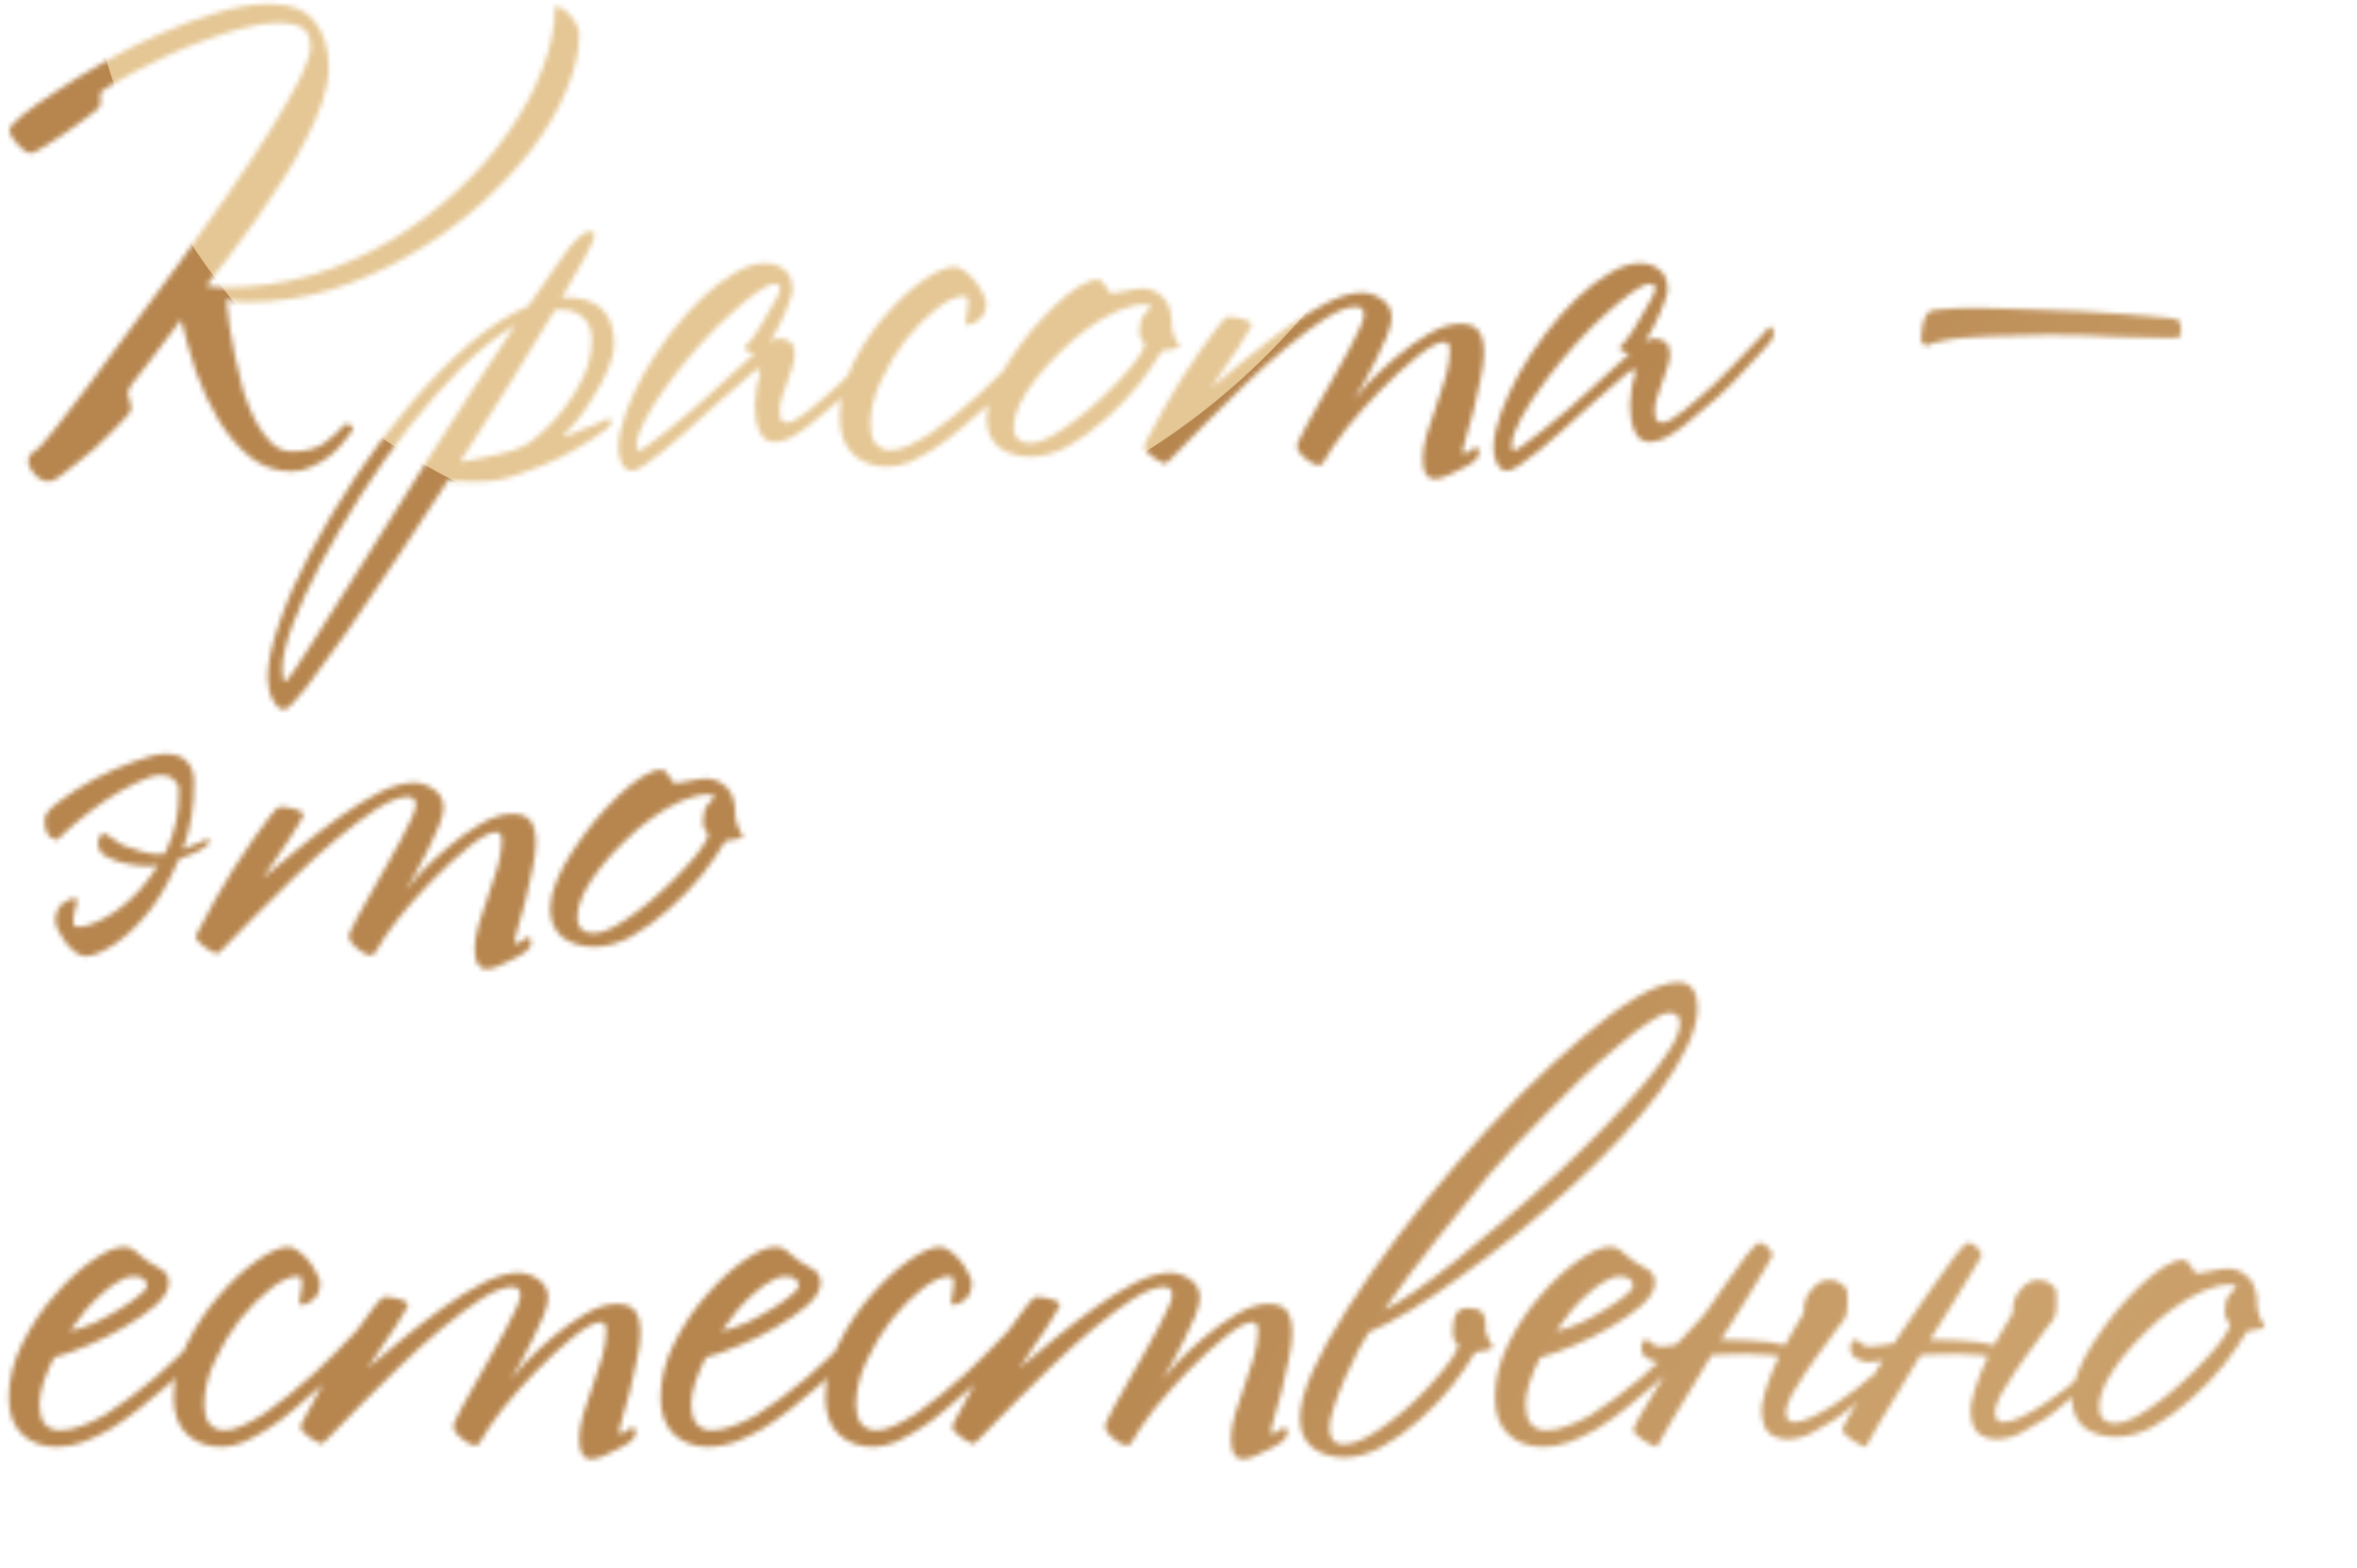 <?xml version="1.0" encoding="UTF-8"?> <svg xmlns="http://www.w3.org/2000/svg" width="481" height="320" viewBox="0 0 481 320" fill="none"><mask id="mask0_2_831" style="mask-type:alpha" maskUnits="userSpaceOnUse" x="1" y="0" width="462" height="298"><path d="M118.2 7.04C118.2 10.56 117.32 14.36 115.56 18.44C113.88 22.52 111.48 26.6 108.36 30.68C105.24 34.68 101.56 38.56 97.32 42.32C93.08 46 88.44 49.28 83.4 52.16C78.44 55.04 73.16 57.36 67.56 59.12C61.96 60.8 56.28 61.64 50.52 61.64C49.72 61.64 48.96 61.6 48.24 61.52C47.52 61.44 46.84 61.32 46.2 61.16C46.36 62.52 46.56 64.24 46.8 66.32C47.12 68.4 47.52 70.6 48 72.92C48.48 75.24 49.04 77.56 49.68 79.88C50.4 82.12 51.24 84.16 52.2 86C53.16 87.76 54.24 89.24 55.44 90.44C56.64 91.56 58.04 92.12 59.64 92.12C62.6 92.12 64.88 91.48 66.48 90.2C68.16 88.92 69.4 87.76 70.2 86.72C71.08 86.32 71.72 86.6 72.12 87.56C71.72 88.2 71.12 89 70.32 89.96C69.6 90.92 68.68 91.88 67.56 92.84C66.52 93.72 65.28 94.48 63.84 95.12C62.48 95.84 61.04 96.2 59.52 96.2C56.4 96.2 53.6 95.24 51.12 93.32C48.64 91.32 46.48 88.8 44.64 85.76C42.8 82.72 41.24 79.4 39.96 75.8C38.76 72.12 37.76 68.6 36.96 65.24C35.52 67.08 34.16 68.88 32.88 70.64C31.6 72.32 30.44 73.84 29.4 75.2C28.36 76.48 27.52 77.56 26.88 78.44C26.32 79.32 26.04 79.84 26.04 80C26.04 80.4 26.16 80.92 26.4 81.56C26.64 82.2 26.76 82.88 26.76 83.6C26.76 83.84 26.4 84.36 25.68 85.16C24.96 85.96 24.04 86.92 22.92 88.04C21.88 89.16 20.68 90.32 19.32 91.52C17.96 92.64 16.64 93.72 15.36 94.76C14.16 95.8 13.08 96.64 12.12 97.28C11.16 97.92 10.48 98.24 10.08 98.24C8.96 98.24 7.96 97.76 7.08 96.8C6.2 95.84 5.76 94.96 5.76 94.16C5.76 93.28 6.12 92.64 6.84 92.24C7.56 91.76 8.28 91.08 9 90.2C9.16 90.04 10.08 88.92 11.76 86.84C13.44 84.68 15.56 81.92 18.12 78.56C20.68 75.12 23.56 71.24 26.76 66.92C30.04 62.6 33.36 58.12 36.72 53.48C40.08 48.84 43.36 44.2 46.56 39.56C49.76 34.92 52.6 30.64 55.08 26.72C57.56 22.72 59.56 19.24 61.08 16.28C62.6 13.24 63.36 11.04 63.36 9.68C63.36 7.6 62.76 6.24 61.56 5.6C60.36 4.96 58.8 4.64 56.88 4.64C54.72 4.64 52.32 5 49.68 5.72C47.12 6.36 44.48 7.2 41.76 8.24C39.04 9.2 36.4 10.28 33.84 11.48C31.36 12.68 29.12 13.8 27.12 14.84C25.12 15.88 23.52 16.8 22.32 17.6C21.12 18.32 20.52 18.72 20.52 18.8C20.52 19.2 20.52 19.76 20.52 20.48C20.6 21.2 20.44 21.76 20.04 22.16C19.88 22.4 19.12 23 17.76 23.96C16.48 24.92 15.04 25.96 13.44 27.08C11.92 28.12 10.44 29.08 9 29.96C7.56 30.84 6.68 31.28 6.36 31.28C5.96 31.28 5.52 31.12 5.04 30.8C4.56 30.4 4.08 29.96 3.6 29.48C3.12 28.92 2.72 28.4 2.4 27.92C2.08 27.36 1.92 26.88 1.92 26.48C1.92 26 2.76 25.04 4.44 23.6C6.2 22.16 8.52 20.52 11.4 18.68C14.28 16.76 17.56 14.76 21.24 12.68C24.92 10.52 28.72 8.6 32.64 6.92C36.56 5.16 40.44 3.72 44.28 2.6C48.2 1.4 51.76 0.8 54.96 0.8C59.28 0.8 62.36 2 64.2 4.4C66.12 6.8 67.08 9.92 67.08 13.76C67.08 15.92 66.64 18.28 65.76 20.84C64.88 23.4 63.72 26.04 62.28 28.76C60.92 31.48 59.32 34.24 57.48 37.04C55.72 39.76 53.92 42.44 52.08 45.08C50.24 47.64 48.44 50.08 46.68 52.4C44.92 54.64 43.4 56.6 42.12 58.28C43.16 58.52 44.48 58.64 46.08 58.64C52.16 58.64 58.04 57.8 63.72 56.12C69.48 54.36 74.84 52 79.8 49.04C84.76 46.08 89.28 42.68 93.36 38.84C97.52 35 101.04 30.96 103.92 26.72C106.88 22.48 109.16 18.2 110.76 13.88C112.44 9.48 113.28 5.28 113.28 1.28C113.68 1.28 114.16 1.44 114.72 1.76C115.28 2.08 115.8 2.52 116.28 3.08C116.84 3.64 117.28 4.28 117.6 5C118 5.64 118.2 6.32 118.2 7.04ZM125.312 70.16C125.312 71.76 124.872 73.56 123.992 75.56C123.112 77.56 122.072 79.48 120.872 81.32C119.752 83.16 118.632 84.76 117.512 86.12C116.392 87.4 115.632 88.16 115.232 88.4L115.472 89.12C115.792 88.96 116.312 88.72 117.032 88.4C117.752 88.08 118.512 87.76 119.312 87.44C120.112 87.12 120.872 86.84 121.592 86.6C122.312 86.28 122.872 86 123.272 85.76C123.592 85.52 123.872 85.4 124.112 85.4C124.512 85.4 124.712 85.64 124.712 86.12C124.712 86.6 124.392 87.08 123.752 87.56C123.432 87.88 122.352 88.64 120.512 89.84C118.752 90.96 116.632 92.16 114.152 93.44C111.672 94.64 108.992 95.72 106.112 96.68C103.312 97.72 100.712 98.24 98.312 98.24C97.352 98.24 96.232 98.24 94.952 98.24C93.672 98.24 92.512 98.16 91.472 98C88.272 102.88 84.872 108.04 81.272 113.48C77.592 119 74.152 124.08 70.952 128.72C67.672 133.36 64.872 137.2 62.552 140.24C60.152 143.28 58.632 144.8 57.992 144.8C57.192 144.8 56.432 144.16 55.712 142.88C54.992 141.6 54.632 140.08 54.632 138.32C54.632 135.28 55.432 131.52 57.032 127.04C58.552 122.56 60.672 117.76 63.392 112.64C66.032 107.6 69.112 102.44 72.632 97.16C76.152 91.88 79.872 86.96 83.792 82.4C87.712 77.76 91.712 73.68 95.792 70.16C99.952 66.64 103.952 64.08 107.792 62.48C109.952 59.28 111.792 56.64 113.312 54.56C114.832 52.4 115.792 51.04 116.192 50.48C116.832 49.68 117.512 48.96 118.232 48.32C118.952 47.6 119.712 47.24 120.512 47.24C121.072 47.24 121.352 47.48 121.352 47.96C121.352 48.44 120.752 49.84 119.552 52.16C118.352 54.4 116.712 57.28 114.632 60.8C114.792 60.8 114.912 60.8 114.992 60.8C115.072 60.72 115.192 60.68 115.352 60.68C121.992 60.68 125.312 63.84 125.312 70.16ZM120.752 69.32C120.752 67.24 120.152 65.72 118.952 64.76C117.832 63.72 116.392 63.2 114.632 63.2C113.992 63.2 113.512 63.24 113.192 63.32C110.632 67.56 107.792 72.2 104.672 77.24C101.552 82.28 98.392 87.28 95.192 92.24C94.952 92.64 94.712 93 94.472 93.32C94.312 93.56 94.112 93.88 93.872 94.28C94.832 94.12 95.952 93.92 97.232 93.68C98.592 93.44 99.912 93.16 101.192 92.84C102.472 92.52 103.672 92.2 104.792 91.88C105.912 91.48 106.752 91.12 107.312 90.8C108.112 90.32 109.232 89.44 110.672 88.16C112.192 86.88 113.672 85.28 115.112 83.36C116.632 81.44 117.952 79.28 119.072 76.88C120.192 74.48 120.752 71.96 120.752 69.32ZM105.152 66.32C101.712 68.32 98.112 71.16 94.352 74.84C90.672 78.52 87.072 82.6 83.552 87.08C80.032 91.56 76.712 96.24 73.592 101.12C70.472 106.08 67.712 110.8 65.312 115.28C62.912 119.84 61.032 123.96 59.672 127.64C58.312 131.32 57.632 134.2 57.632 136.28C57.632 137 57.672 137.64 57.752 138.2C57.752 138.76 57.952 139.04 58.352 139.04C58.432 139.04 58.952 138.36 59.912 137C60.792 135.64 61.992 133.8 63.512 131.48C64.952 129.24 66.632 126.6 68.552 123.56C70.472 120.6 72.472 117.44 74.552 114.08C76.632 110.72 78.792 107.28 81.032 103.76C83.192 100.32 85.272 97 87.272 93.8C90.232 89.08 93.272 84.36 96.392 79.64C99.512 74.84 102.432 70.4 105.152 66.32ZM183.083 69.2C182.923 69.44 182.403 70.08 181.523 71.12C180.643 72.08 179.603 73.2 178.403 74.48C177.283 75.68 176.123 76.92 174.923 78.2C173.723 79.4 172.723 80.36 171.923 81.08C171.043 81.8 170.003 82.68 168.803 83.72C167.683 84.76 166.483 85.76 165.203 86.72C164.003 87.68 162.763 88.52 161.483 89.24C160.203 89.88 159.083 90.2 158.123 90.2C156.683 90.2 155.643 89.48 155.003 88.04C154.363 86.6 154.043 84.84 154.043 82.76C154.043 81.72 154.163 80.44 154.403 78.92C154.723 77.4 154.963 76.48 155.123 76.16C155.203 75.92 155.163 75.72 155.003 75.56C154.923 75.4 154.803 75.32 154.643 75.32C154.563 75.32 154.123 75.64 153.323 76.28C152.603 76.92 151.683 77.72 150.563 78.68C149.523 79.56 148.363 80.56 147.083 81.68C145.883 82.72 144.763 83.72 143.723 84.68C142.683 85.64 141.403 86.8 139.883 88.16C138.443 89.44 137.003 90.68 135.563 91.88C134.123 93 132.803 94 131.603 94.88C130.403 95.68 129.523 96.08 128.963 96.08C128.163 96.08 127.483 95.6 126.923 94.64C126.442 93.68 126.202 92.6 126.202 91.4C126.202 89.4 126.683 87.08 127.643 84.44C128.603 81.8 129.843 79.08 131.363 76.28C132.963 73.48 134.763 70.76 136.763 68.12C138.843 65.4 140.963 63 143.123 60.92C145.363 58.76 147.603 57.04 149.843 55.76C152.083 54.4 154.163 53.72 156.083 53.72C157.683 53.72 159.003 54.16 160.043 55.04C161.163 55.92 161.723 57.28 161.723 59.12C161.723 59.6 161.563 60.28 161.243 61.16C161.003 61.96 160.643 62.88 160.163 63.92C159.763 64.88 159.283 65.88 158.723 66.92C158.163 67.96 157.643 68.88 157.163 69.68C157.963 69.28 158.563 69.08 158.963 69.08C159.923 69.08 160.683 69.32 161.243 69.8C161.883 70.28 162.203 71.08 162.203 72.2C162.203 72.92 162.043 73.8 161.723 74.84C161.403 75.8 161.043 76.84 160.643 77.96C160.243 79 159.883 80.04 159.563 81.08C159.243 82.12 159.083 83.04 159.083 83.84C159.083 84.48 159.163 85.04 159.323 85.52C159.563 86 160.003 86.24 160.643 86.24C161.523 86.24 162.963 85.44 164.963 83.84C166.963 82.24 169.083 80.4 171.323 78.32C172.523 77.12 173.723 75.92 174.923 74.72C176.123 73.44 177.243 72.28 178.283 71.24C179.323 70.2 180.203 69.28 180.923 68.48C181.643 67.68 182.163 67.08 182.483 66.68C182.723 66.68 182.963 66.88 183.203 67.28C183.523 67.68 183.483 68.32 183.083 69.2ZM159.203 59C159.203 58.28 158.843 57.92 158.123 57.92C157.323 57.92 156.123 58.48 154.523 59.6C152.923 60.72 151.123 62.2 149.123 64.04C147.123 65.8 145.083 67.84 143.003 70.16C140.923 72.48 139.003 74.8 137.243 77.12C134.923 80.16 133.123 82.88 131.843 85.28C130.563 87.68 129.923 89.52 129.923 90.8C129.923 91.6 130.043 92 130.283 92C130.523 92 131.203 91.6 132.323 90.8C133.523 89.92 134.883 88.88 136.403 87.68C138.003 86.4 139.643 85.04 141.323 83.6C143.003 82.08 144.523 80.72 145.883 79.52C147.323 78.24 148.723 76.96 150.083 75.68C151.443 74.4 152.723 73.24 153.923 72.2C153.363 72.04 152.883 71.84 152.483 71.6C152.083 71.36 151.883 71.16 151.883 71C151.883 70.84 152.043 70.64 152.363 70.4C152.683 70.08 153.003 69.72 153.323 69.32C153.483 69.16 153.883 68.6 154.523 67.64C155.163 66.6 155.803 65.52 156.443 64.4C157.163 63.2 157.803 62.08 158.363 61.04C158.923 60 159.203 59.32 159.203 59ZM214.57 68.96C213.21 70.64 211.37 72.76 209.05 75.32C206.73 77.8 204.17 80.32 201.37 82.88C199.61 84.48 197.81 86.04 195.97 87.56C194.21 89.08 192.45 90.4 190.69 91.52C188.93 92.64 187.25 93.56 185.65 94.28C184.05 94.92 182.57 95.24 181.21 95.24C178.33 95.24 175.97 94.4 174.13 92.72C172.29 90.96 171.37 88.44 171.37 85.16C171.37 81.48 172.29 77.8 174.13 74.12C175.97 70.44 178.17 67.16 180.73 64.28C183.29 61.32 185.85 58.96 188.41 57.2C191.05 55.36 193.17 54.44 194.77 54.44C195.41 54.44 196.09 54.72 196.81 55.28C197.61 55.84 198.33 56.52 198.97 57.32C199.61 58.12 200.13 58.96 200.53 59.84C201.01 60.64 201.25 61.28 201.25 61.76C201.25 63.36 200.77 64.52 199.81 65.24C198.85 65.96 198.05 66.32 197.41 66.32C197.17 66.32 197.05 66.04 197.05 65.48C197.05 65.08 197.13 64.6 197.29 64.04C197.45 63.48 197.53 62.96 197.53 62.48C197.53 61.92 197.53 61.44 197.53 61.04C197.53 60.64 197.21 60.44 196.57 60.44C195.13 60.44 193.33 61.28 191.17 62.96C189.09 64.56 187.01 66.64 184.93 69.2C182.93 71.76 181.21 74.6 179.77 77.72C178.33 80.76 177.61 83.76 177.61 86.72C177.61 88.32 177.97 89.6 178.69 90.56C179.49 91.44 180.53 91.88 181.81 91.88C182.85 91.88 184.05 91.56 185.41 90.92C186.85 90.28 188.37 89.44 189.97 88.4C191.57 87.28 193.21 86.04 194.89 84.68C196.65 83.24 198.37 81.76 200.05 80.24C202.93 77.52 205.61 74.84 208.09 72.2C210.57 69.56 212.37 67.48 213.49 65.96C214.21 65.96 214.65 66.32 214.81 67.04C215.05 67.68 214.97 68.32 214.57 68.96ZM240.342 70.04C240.902 70.76 240.702 71.12 239.742 71.12C239.502 71.12 239.142 71.2 238.662 71.36C238.182 71.44 237.662 71.52 237.102 71.6C235.902 73.68 234.302 76 232.302 78.56C230.302 81.04 228.062 83.36 225.582 85.52C223.182 87.68 220.662 89.52 218.022 91.04C215.382 92.48 212.822 93.2 210.342 93.2C207.782 93.2 205.622 92.56 203.862 91.28C202.182 89.92 201.342 87.92 201.342 85.28C201.342 83.76 201.742 82 202.542 80C203.342 78 204.422 75.96 205.782 73.88C207.142 71.8 208.622 69.76 210.222 67.76C211.902 65.76 213.582 63.96 215.262 62.36C216.942 60.76 218.542 59.48 220.062 58.52C221.582 57.56 222.902 57.08 224.022 57.08C224.422 57.08 224.742 57.24 224.982 57.56C225.222 57.8 225.462 58.12 225.702 58.52C225.942 58.84 226.142 59.16 226.302 59.48C226.542 59.72 226.782 59.84 227.022 59.84C227.582 59.84 228.502 59.68 229.782 59.36C231.062 59.04 232.222 58.88 233.262 58.88C234.782 58.88 236.142 59.48 237.342 60.68C238.542 61.8 239.142 63.68 239.142 66.32V67.04C239.382 67.68 239.582 68.32 239.742 68.96C239.982 69.52 240.182 69.88 240.342 70.04ZM234.822 62.6C234.822 62.28 234.422 62.12 233.622 62.12C231.942 62.12 230.102 62.56 228.102 63.44C226.102 64.32 224.102 65.48 222.102 66.92C220.182 68.28 218.302 69.88 216.462 71.72C214.622 73.48 212.982 75.28 211.542 77.12C210.102 78.96 208.942 80.76 208.062 82.52C207.262 84.28 206.862 85.8 206.862 87.08C206.862 89.32 207.982 90.44 210.222 90.44C211.342 90.44 212.662 90.04 214.182 89.24C215.782 88.36 217.422 87.28 219.102 86C220.862 84.72 222.582 83.28 224.262 81.68C226.022 80.08 227.582 78.52 228.942 77C230.382 75.48 231.502 74.12 232.302 72.92C233.182 71.64 233.622 70.68 233.622 70.04C233.462 69.88 233.222 69.64 232.902 69.32C232.662 69 232.542 68.32 232.542 67.28C232.542 65.92 232.902 64.84 233.622 64.04C234.422 63.24 234.822 62.76 234.822 62.6ZM302.833 72.08C302.833 73.44 302.593 75.24 302.113 77.48C301.713 79.64 301.233 81.8 300.673 83.96C300.113 86.04 299.593 87.88 299.113 89.48C298.713 91 298.513 91.8 298.513 91.88C298.513 92.36 298.633 92.6 298.873 92.6C299.113 92.6 299.473 92.4 299.953 92C300.513 91.52 300.953 91.28 301.273 91.28C301.513 91.28 301.673 91.44 301.753 91.76C301.833 92 301.873 92.24 301.873 92.48C301.873 92.96 301.513 93.52 300.793 94.16C300.073 94.72 299.193 95.24 298.153 95.72C297.193 96.28 296.193 96.76 295.153 97.16C294.113 97.56 293.313 97.76 292.753 97.76C291.153 97.76 290.353 96.36 290.353 93.56C290.353 92.12 290.633 90.44 291.193 88.52C291.753 86.6 292.393 84.68 293.113 82.76C293.833 80.76 294.473 78.8 295.033 76.88C295.593 74.88 295.873 73.08 295.873 71.48C295.873 70.36 295.473 69.8 294.673 69.8C293.473 69.8 291.633 70.8 289.153 72.8C286.673 74.8 284.073 77.2 281.353 80C279.033 82.4 276.833 84.88 274.753 87.44C272.753 90 271.153 92.36 269.953 94.52C269.713 94.92 269.273 95.04 268.633 94.88C267.993 94.64 267.353 94.28 266.713 93.8C266.073 93.32 265.513 92.76 265.033 92.12C264.633 91.48 264.553 90.92 264.793 90.44C265.113 89.64 265.673 88.52 266.473 87.08C267.353 85.56 268.273 83.92 269.233 82.16C270.273 80.32 271.313 78.48 272.353 76.64C273.473 74.72 274.473 72.92 275.353 71.24C276.233 69.56 276.953 68.12 277.513 66.92C278.073 65.64 278.353 64.76 278.353 64.28C278.353 63.16 277.793 62.6 276.673 62.6C275.073 62.6 272.993 63.4 270.433 65C267.953 66.6 265.273 68.6 262.393 71C259.593 73.32 256.753 75.88 253.873 78.68C250.993 81.4 248.393 83.96 246.073 86.36C243.753 88.68 241.833 90.64 240.313 92.24C238.793 93.84 237.953 94.64 237.793 94.64C237.633 94.64 237.353 94.52 236.953 94.28C236.473 94.04 235.993 93.76 235.513 93.44C234.953 93.04 234.473 92.64 234.073 92.24C233.673 91.84 233.473 91.48 233.473 91.16C233.473 90.84 233.873 90 234.673 88.64C235.393 87.2 236.313 85.48 237.433 83.48C238.553 81.48 239.793 79.4 241.153 77.24C242.593 75 243.953 72.96 245.233 71.12C246.513 69.28 247.633 67.76 248.593 66.56C249.553 65.28 250.233 64.64 250.633 64.64C251.593 64.64 252.633 64.8 253.753 65.12C254.873 65.44 255.433 65.84 255.433 66.32C255.433 66.48 255.153 67 254.593 67.88C254.113 68.68 253.473 69.72 252.673 71C251.873 72.2 250.953 73.56 249.913 75.08C248.953 76.52 248.033 77.88 247.153 79.16C249.313 77.4 251.713 75.4 254.353 73.16C257.073 70.92 259.833 68.8 262.633 66.8C265.433 64.8 268.153 63.12 270.793 61.76C273.513 60.4 275.913 59.72 277.993 59.72C279.353 59.72 280.673 60.16 281.953 61.04C283.313 61.92 283.993 63.2 283.993 64.88C283.993 65.76 283.673 67 283.033 68.6C282.393 70.12 281.633 71.76 280.753 73.52C279.953 75.2 279.113 76.8 278.233 78.32C277.353 79.84 276.713 80.92 276.313 81.56C276.793 80.92 277.793 79.76 279.313 78.08C280.913 76.4 282.753 74.68 284.833 72.92C286.993 71.08 289.233 69.48 291.553 68.12C293.873 66.76 296.033 66.08 298.033 66.08C299.793 66.08 301.033 66.56 301.753 67.52C302.473 68.48 302.833 70 302.833 72.08ZM361.676 69.2C361.516 69.44 360.996 70.08 360.116 71.12C359.236 72.08 358.196 73.2 356.996 74.48C355.876 75.68 354.716 76.92 353.516 78.2C352.316 79.4 351.316 80.36 350.516 81.08C349.636 81.8 348.596 82.68 347.396 83.72C346.276 84.76 345.076 85.76 343.796 86.72C342.596 87.68 341.356 88.52 340.076 89.24C338.796 89.88 337.676 90.2 336.716 90.2C335.276 90.2 334.236 89.48 333.596 88.04C332.956 86.6 332.636 84.84 332.636 82.76C332.636 81.72 332.756 80.44 332.996 78.92C333.316 77.4 333.556 76.48 333.716 76.16C333.796 75.92 333.756 75.72 333.596 75.56C333.516 75.4 333.396 75.32 333.236 75.32C333.156 75.32 332.716 75.64 331.916 76.28C331.196 76.92 330.276 77.72 329.156 78.68C328.116 79.56 326.956 80.56 325.676 81.68C324.476 82.72 323.356 83.72 322.316 84.68C321.276 85.64 319.996 86.8 318.476 88.16C317.036 89.44 315.596 90.68 314.156 91.88C312.716 93 311.396 94 310.196 94.88C308.996 95.68 308.116 96.08 307.556 96.08C306.756 96.08 306.076 95.6 305.516 94.64C305.036 93.68 304.796 92.6 304.796 91.4C304.796 89.4 305.276 87.08 306.236 84.44C307.196 81.8 308.436 79.08 309.956 76.28C311.556 73.48 313.356 70.76 315.356 68.12C317.436 65.4 319.556 63 321.716 60.92C323.956 58.76 326.196 57.04 328.436 55.76C330.676 54.4 332.756 53.72 334.676 53.72C336.276 53.72 337.596 54.16 338.636 55.04C339.756 55.92 340.316 57.28 340.316 59.12C340.316 59.6 340.156 60.28 339.836 61.16C339.596 61.96 339.236 62.88 338.756 63.92C338.356 64.88 337.876 65.88 337.316 66.92C336.756 67.96 336.236 68.88 335.756 69.68C336.556 69.28 337.156 69.08 337.556 69.08C338.516 69.08 339.276 69.32 339.836 69.8C340.476 70.28 340.796 71.08 340.796 72.2C340.796 72.92 340.636 73.8 340.316 74.84C339.996 75.8 339.636 76.84 339.236 77.96C338.836 79 338.476 80.04 338.156 81.08C337.836 82.12 337.676 83.04 337.676 83.84C337.676 84.48 337.756 85.04 337.916 85.52C338.156 86 338.596 86.24 339.236 86.24C340.116 86.24 341.556 85.44 343.556 83.84C345.556 82.24 347.676 80.4 349.916 78.32C351.116 77.12 352.316 75.92 353.516 74.72C354.716 73.44 355.836 72.28 356.876 71.24C357.916 70.2 358.796 69.28 359.516 68.48C360.236 67.68 360.756 67.08 361.076 66.68C361.316 66.68 361.556 66.88 361.796 67.28C362.116 67.68 362.076 68.32 361.676 69.2ZM337.796 59C337.796 58.28 337.436 57.92 336.716 57.92C335.916 57.92 334.716 58.48 333.116 59.6C331.516 60.72 329.716 62.2 327.716 64.04C325.716 65.8 323.676 67.84 321.596 70.16C319.516 72.48 317.596 74.8 315.836 77.12C313.516 80.16 311.716 82.88 310.436 85.28C309.156 87.68 308.516 89.52 308.516 90.8C308.516 91.6 308.636 92 308.876 92C309.116 92 309.796 91.6 310.916 90.8C312.116 89.92 313.476 88.88 314.996 87.68C316.596 86.4 318.236 85.04 319.916 83.6C321.596 82.08 323.116 80.72 324.476 79.52C325.916 78.24 327.316 76.96 328.676 75.68C330.036 74.4 331.316 73.24 332.516 72.2C331.956 72.04 331.476 71.84 331.076 71.6C330.676 71.36 330.476 71.16 330.476 71C330.476 70.84 330.636 70.64 330.956 70.4C331.276 70.08 331.596 69.72 331.916 69.32C332.076 69.16 332.476 68.6 333.116 67.64C333.756 66.6 334.396 65.52 335.036 64.4C335.756 63.2 336.396 62.08 336.956 61.04C337.516 60 337.796 59.32 337.796 59ZM445.051 67.52V68.48C444.731 68.8 444.251 68.96 443.611 68.96C439.611 68.96 435.651 68.88 431.731 68.72C427.811 68.48 423.851 68.36 419.851 68.36C419.291 68.36 418.291 68.36 416.851 68.36C415.411 68.36 413.771 68.4 411.931 68.48C410.091 68.48 408.131 68.52 406.051 68.6C404.051 68.68 402.171 68.8 400.411 68.96C398.651 69.12 397.131 69.36 395.851 69.68C394.571 69.92 393.771 70.2 393.451 70.52C392.491 70.52 392.011 70 392.011 68.96C392.011 68.32 392.131 67.4 392.371 66.2C392.691 64.92 393.091 64.08 393.571 63.68C393.891 63.44 394.531 63.28 395.491 63.2C396.451 63.12 397.491 63.04 398.611 62.96C399.731 62.88 400.771 62.84 401.731 62.84C402.691 62.84 403.371 62.84 403.771 62.84C404.411 62.84 405.851 62.88 408.091 62.96C410.331 63.04 412.891 63.12 415.771 63.2C418.731 63.28 421.851 63.4 425.131 63.56C428.491 63.72 431.531 63.92 434.251 64.16C437.051 64.32 439.411 64.52 441.331 64.76C443.251 64.92 444.291 65.08 444.451 65.24C445.011 65.8 445.211 66.56 445.051 67.52ZM39.6 159.12C39.68 164.32 38.92 169.04 37.32 173.28C38.68 172.8 39.8 172.36 40.68 171.96L42.6 171L42.48 172.32L41.16 173.28C40.28 173.84 39.04 174.4 37.44 174.96C37.12 175.12 36.8 175.24 36.48 175.32C34.88 179.16 33.04 182.48 30.96 185.28C28.56 188.4 26.08 190.84 23.52 192.6C20.96 194.28 18.92 195.12 17.4 195.12C16.76 195.12 16.08 194.84 15.36 194.28C14.64 193.72 13.96 193.04 13.32 192.24C12.76 191.44 12.28 190.64 11.88 189.84C11.48 188.96 11.28 188.28 11.28 187.8C11.36 186.2 11.88 185.04 12.84 184.32C13.88 183.6 14.72 183.24 15.36 183.24C15.6 183.24 15.72 183.52 15.72 184.08C15.64 184.48 15.52 184.96 15.36 185.52C15.2 186.08 15.08 186.6 15 187.08V188.52C15 188.92 15.32 189.12 15.96 189.12C17.4 189.12 19.28 188.48 21.6 187.2C23.92 185.92 26.2 184.08 28.44 181.68C29.8 180.16 31.08 178.44 32.28 176.52H32.16C31.76 176.52 31.28 176.6 30.72 176.76C30.4 176.76 29.68 176.72 28.56 176.64C27.44 176.56 26.24 176.36 24.96 176.04C23.76 175.72 22.64 175.28 21.6 174.72C20.64 174.16 20.12 173.4 20.04 172.44C19.96 171.8 20.04 171.28 20.28 170.88C20.52 170.48 20.72 170.2 20.88 170.04C21.28 169.96 21.92 170.28 22.8 171C23.76 171.72 24.48 172.2 24.96 172.44C26.08 172.84 27.4 173.28 28.92 173.76C30.52 174.24 31.68 174.4 32.4 174.24C32.72 174.24 33.12 174.24 33.6 174.24C33.76 173.84 33.96 173.4 34.2 172.92C35.8 169.48 36.56 165.64 36.48 161.4C36.56 160.52 36.24 159.76 35.52 159.12C34.88 158.48 34 158.16 32.88 158.16C31.52 158.16 29.84 158.68 27.84 159.72C25.84 160.68 23.8 161.84 21.72 163.2C19.72 164.56 17.8 166 15.96 167.52C14.2 168.96 12.88 170.16 12 171.12C11.6 171.52 11 171.4 10.2 170.76C9.4 170.04 9.04 168.8 9.12 167.04C9.2 166.08 10.24 164.88 12.24 163.44C14.24 161.92 16.56 160.44 19.2 159C21.92 157.56 24.64 156.36 27.36 155.4C30.08 154.36 32.2 153.84 33.72 153.84C35.72 153.84 37.16 154.32 38.04 155.28C39 156.24 39.52 157.52 39.6 159.12ZM109.357 172.08C109.357 173.44 109.117 175.24 108.637 177.48C108.237 179.64 107.757 181.8 107.197 183.96C106.637 186.04 106.117 187.88 105.637 189.48C105.237 191 105.037 191.8 105.037 191.88C105.037 192.36 105.157 192.6 105.397 192.6C105.637 192.6 105.997 192.4 106.477 192C107.037 191.52 107.477 191.28 107.797 191.28C108.037 191.28 108.197 191.44 108.277 191.76C108.357 192 108.397 192.24 108.397 192.48C108.397 192.96 108.037 193.52 107.317 194.16C106.597 194.72 105.717 195.24 104.677 195.72C103.717 196.28 102.717 196.76 101.677 197.16C100.637 197.56 99.837 197.76 99.277 197.76C97.677 197.76 96.877 196.36 96.877 193.56C96.877 192.12 97.157 190.44 97.717 188.52C98.277 186.6 98.917 184.68 99.637 182.76C100.357 180.76 100.997 178.8 101.557 176.88C102.117 174.88 102.397 173.08 102.397 171.48C102.397 170.36 101.997 169.8 101.197 169.8C99.997 169.8 98.157 170.8 95.677 172.8C93.197 174.8 90.597 177.2 87.877 180C85.557 182.4 83.357 184.88 81.277 187.44C79.277 190 77.677 192.36 76.477 194.52C76.237 194.92 75.797 195.04 75.157 194.88C74.517 194.64 73.877 194.28 73.237 193.8C72.597 193.32 72.037 192.76 71.557 192.12C71.157 191.48 71.077 190.92 71.317 190.44C71.637 189.64 72.197 188.52 72.997 187.08C73.877 185.56 74.797 183.92 75.757 182.16C76.797 180.32 77.837 178.48 78.877 176.64C79.997 174.72 80.997 172.92 81.877 171.24C82.757 169.56 83.477 168.12 84.037 166.92C84.597 165.64 84.877 164.76 84.877 164.28C84.877 163.16 84.317 162.6 83.197 162.6C81.597 162.6 79.517 163.4 76.957 165C74.477 166.6 71.797 168.6 68.917 171C66.117 173.32 63.277 175.88 60.397 178.68C57.517 181.4 54.917 183.96 52.597 186.36C50.277 188.68 48.357 190.64 46.837 192.24C45.317 193.84 44.477 194.64 44.317 194.64C44.157 194.64 43.877 194.52 43.477 194.28C42.997 194.04 42.517 193.76 42.037 193.44C41.477 193.04 40.997 192.64 40.597 192.24C40.197 191.84 39.997 191.48 39.997 191.16C39.997 190.84 40.397 190 41.197 188.64C41.917 187.2 42.837 185.48 43.957 183.48C45.077 181.48 46.317 179.4 47.677 177.24C49.117 175 50.477 172.96 51.757 171.12C53.037 169.28 54.157 167.76 55.117 166.56C56.077 165.28 56.757 164.64 57.157 164.64C58.117 164.64 59.157 164.8 60.277 165.12C61.397 165.44 61.957 165.84 61.957 166.32C61.957 166.48 61.677 167 61.117 167.88C60.637 168.68 59.997 169.72 59.197 171C58.397 172.2 57.477 173.56 56.437 175.08C55.477 176.52 54.557 177.88 53.677 179.16C55.837 177.4 58.237 175.4 60.877 173.16C63.597 170.92 66.357 168.8 69.157 166.8C71.957 164.8 74.677 163.12 77.317 161.76C80.037 160.4 82.437 159.72 84.517 159.72C85.877 159.72 87.197 160.16 88.477 161.04C89.837 161.92 90.517 163.2 90.517 164.88C90.517 165.76 90.197 167 89.557 168.6C88.917 170.12 88.157 171.76 87.277 173.52C86.477 175.2 85.637 176.8 84.757 178.32C83.877 179.84 83.237 180.92 82.837 181.56C83.317 180.92 84.317 179.76 85.837 178.08C87.437 176.4 89.277 174.68 91.357 172.92C93.517 171.08 95.757 169.48 98.077 168.12C100.397 166.76 102.557 166.08 104.557 166.08C106.317 166.08 107.557 166.56 108.277 167.52C108.997 168.48 109.357 170 109.357 172.08ZM151.28 170.04C151.84 170.76 151.64 171.12 150.68 171.12C150.44 171.12 150.08 171.2 149.6 171.36C149.12 171.44 148.6 171.52 148.04 171.6C146.84 173.68 145.24 176 143.24 178.56C141.24 181.04 139 183.36 136.52 185.52C134.12 187.68 131.6 189.52 128.96 191.04C126.32 192.48 123.76 193.2 121.28 193.2C118.72 193.2 116.56 192.56 114.8 191.28C113.12 189.92 112.28 187.92 112.28 185.28C112.28 183.76 112.68 182 113.48 180C114.28 178 115.36 175.96 116.72 173.88C118.08 171.8 119.56 169.76 121.16 167.76C122.84 165.76 124.52 163.96 126.2 162.36C127.88 160.76 129.48 159.48 131 158.52C132.52 157.56 133.84 157.08 134.96 157.08C135.36 157.08 135.68 157.24 135.92 157.56C136.16 157.8 136.4 158.12 136.64 158.52C136.88 158.84 137.08 159.16 137.24 159.48C137.48 159.72 137.72 159.84 137.96 159.84C138.52 159.84 139.44 159.68 140.72 159.36C142 159.04 143.16 158.88 144.2 158.88C145.72 158.88 147.08 159.48 148.28 160.68C149.48 161.8 150.08 163.68 150.08 166.32V167.04C150.32 167.68 150.52 168.32 150.68 168.96C150.92 169.52 151.12 169.88 151.28 170.04ZM145.76 162.6C145.76 162.28 145.36 162.12 144.56 162.12C142.88 162.12 141.04 162.56 139.04 163.44C137.04 164.32 135.04 165.48 133.04 166.92C131.12 168.28 129.24 169.88 127.4 171.72C125.56 173.48 123.92 175.28 122.48 177.12C121.04 178.96 119.88 180.76 119 182.52C118.2 184.28 117.8 185.8 117.8 187.08C117.8 189.32 118.92 190.44 121.16 190.44C122.28 190.44 123.6 190.04 125.12 189.24C126.72 188.36 128.36 187.28 130.04 186C131.8 184.72 133.52 183.28 135.2 181.68C136.96 180.08 138.52 178.52 139.88 177C141.32 175.48 142.44 174.12 143.24 172.92C144.12 171.64 144.56 170.68 144.56 170.04C144.4 169.88 144.16 169.64 143.84 169.32C143.6 169 143.48 168.32 143.48 167.28C143.48 165.92 143.84 164.84 144.56 164.04C145.36 163.24 145.76 162.76 145.76 162.6ZM47.4 268.96C46.44 270.08 44.88 271.88 42.72 274.36C40.56 276.76 37.68 279.56 34.08 282.76C32.24 284.36 30.36 285.92 28.44 287.44C26.52 288.96 24.6 290.32 22.68 291.52C20.76 292.64 18.84 293.56 16.92 294.28C15.08 294.92 13.32 295.24 11.64 295.24C8.76 295.24 6.4 294.4 4.56 292.72C2.72 290.96 1.8 288.44 1.8 285.16C1.8 281.48 2.72 277.8 4.56 274.12C6.4 270.44 8.6 267.16 11.16 264.28C13.72 261.32 16.28 258.96 18.84 257.2C21.48 255.36 23.6 254.44 25.2 254.44C26.32 254.44 27.24 254.84 27.96 255.64C28.76 256.36 29.52 256.96 30.24 257.44C30.96 257.92 31.84 258.44 32.88 259C33.92 259.56 34.44 260.48 34.44 261.76C34.44 263.2 33.56 264.72 31.8 266.32C30.04 267.84 27.92 269.32 25.44 270.76C23.04 272.2 20.48 273.48 17.76 274.6C15.12 275.72 12.88 276.52 11.04 277C10.16 278.68 9.44 280.36 8.88 282.04C8.32 283.72 8.04 285.28 8.04 286.72C8.04 288.32 8.4 289.6 9.12 290.56C9.92 291.44 10.96 291.88 12.24 291.88C13.52 291.88 14.92 291.6 16.44 291.04C18.04 290.48 19.68 289.72 21.36 288.76C23.04 287.72 24.72 286.56 26.4 285.28C28.16 284 29.88 282.64 31.56 281.2C34.68 278.48 37.56 275.72 40.2 272.92C42.92 270.12 44.96 267.8 46.32 265.96C47.04 265.96 47.48 266.32 47.64 267.04C47.88 267.68 47.8 268.32 47.4 268.96ZM30 262.48C30 261.92 29.8 261.44 29.4 261.04C29.08 260.64 28.28 260.44 27 260.44C26.28 260.44 25.4 260.76 24.36 261.4C23.32 261.96 22.2 262.76 21 263.8C19.88 264.76 18.72 265.92 17.52 267.28C16.4 268.64 15.32 270.08 14.28 271.6C15.8 271.28 17.48 270.72 19.32 269.92C21.16 269.04 22.84 268.12 24.36 267.16C25.96 266.2 27.28 265.28 28.32 264.4C29.44 263.52 30 262.88 30 262.48ZM78.633 268.96C77.273 270.64 75.433 272.76 73.113 275.32C70.793 277.8 68.233 280.32 65.433 282.88C63.673 284.48 61.873 286.04 60.033 287.56C58.273 289.08 56.513 290.4 54.753 291.52C52.993 292.64 51.313 293.56 49.713 294.28C48.113 294.92 46.633 295.24 45.273 295.24C42.393 295.24 40.033 294.4 38.193 292.72C36.353 290.96 35.433 288.44 35.433 285.16C35.433 281.48 36.353 277.8 38.193 274.12C40.033 270.44 42.233 267.16 44.793 264.28C47.353 261.32 49.913 258.96 52.473 257.2C55.113 255.36 57.233 254.44 58.833 254.44C59.473 254.44 60.153 254.72 60.873 255.28C61.673 255.84 62.393 256.52 63.033 257.32C63.673 258.12 64.193 258.96 64.593 259.84C65.073 260.64 65.313 261.28 65.313 261.76C65.313 263.36 64.833 264.52 63.873 265.24C62.913 265.96 62.113 266.32 61.473 266.32C61.233 266.32 61.113 266.04 61.113 265.48C61.113 265.08 61.193 264.6 61.353 264.04C61.513 263.48 61.593 262.96 61.593 262.48C61.593 261.92 61.593 261.44 61.593 261.04C61.593 260.64 61.273 260.44 60.633 260.44C59.193 260.44 57.393 261.28 55.233 262.96C53.153 264.56 51.073 266.64 48.993 269.2C46.993 271.76 45.273 274.6 43.833 277.72C42.393 280.76 41.673 283.76 41.673 286.72C41.673 288.32 42.033 289.6 42.753 290.56C43.553 291.44 44.593 291.88 45.873 291.88C46.913 291.88 48.113 291.56 49.473 290.92C50.913 290.28 52.433 289.44 54.033 288.4C55.633 287.28 57.273 286.04 58.953 284.68C60.713 283.24 62.433 281.76 64.113 280.24C66.993 277.52 69.673 274.84 72.153 272.2C74.633 269.56 76.433 267.48 77.553 265.96C78.273 265.96 78.713 266.32 78.873 267.04C79.113 267.68 79.033 268.32 78.633 268.96ZM130.685 272.08C130.685 273.44 130.445 275.24 129.965 277.48C129.565 279.64 129.085 281.8 128.525 283.96C127.965 286.04 127.445 287.88 126.965 289.48C126.565 291 126.365 291.8 126.365 291.88C126.365 292.36 126.485 292.6 126.725 292.6C126.965 292.6 127.325 292.4 127.805 292C128.365 291.52 128.805 291.28 129.125 291.28C129.365 291.28 129.525 291.44 129.605 291.76C129.685 292 129.725 292.24 129.725 292.48C129.725 292.96 129.365 293.52 128.645 294.16C127.925 294.72 127.045 295.24 126.005 295.72C125.045 296.28 124.045 296.76 123.005 297.16C121.965 297.56 121.165 297.76 120.605 297.76C119.005 297.76 118.205 296.36 118.205 293.56C118.205 292.12 118.485 290.44 119.045 288.52C119.605 286.6 120.245 284.68 120.965 282.76C121.685 280.76 122.325 278.8 122.885 276.88C123.445 274.88 123.725 273.08 123.725 271.48C123.725 270.36 123.325 269.8 122.525 269.8C121.325 269.8 119.485 270.8 117.005 272.8C114.525 274.8 111.925 277.2 109.205 280C106.885 282.4 104.685 284.88 102.605 287.44C100.605 290 99.005 292.36 97.805 294.52C97.565 294.92 97.125 295.04 96.485 294.88C95.845 294.64 95.205 294.28 94.565 293.8C93.925 293.32 93.365 292.76 92.885 292.12C92.485 291.48 92.405 290.92 92.645 290.44C92.965 289.64 93.525 288.52 94.325 287.08C95.205 285.56 96.125 283.92 97.085 282.16C98.125 280.32 99.165 278.48 100.205 276.64C101.325 274.72 102.325 272.92 103.205 271.24C104.085 269.56 104.805 268.12 105.365 266.92C105.925 265.64 106.205 264.76 106.205 264.28C106.205 263.16 105.645 262.6 104.525 262.6C102.925 262.6 100.845 263.4 98.285 265C95.805 266.6 93.125 268.6 90.245 271C87.445 273.32 84.605 275.88 81.725 278.68C78.845 281.4 76.245 283.96 73.925 286.36C71.605 288.68 69.685 290.64 68.165 292.24C66.645 293.84 65.805 294.64 65.645 294.64C65.485 294.64 65.205 294.52 64.805 294.28C64.325 294.04 63.845 293.76 63.365 293.44C62.805 293.04 62.325 292.64 61.925 292.24C61.525 291.84 61.325 291.48 61.325 291.16C61.325 290.84 61.725 290 62.525 288.64C63.245 287.2 64.165 285.48 65.285 283.48C66.405 281.48 67.645 279.4 69.005 277.24C70.445 275 71.805 272.96 73.085 271.12C74.365 269.28 75.485 267.76 76.445 266.56C77.405 265.28 78.085 264.64 78.485 264.64C79.445 264.64 80.485 264.8 81.605 265.12C82.725 265.44 83.285 265.84 83.285 266.32C83.285 266.48 83.005 267 82.445 267.88C81.965 268.68 81.325 269.72 80.525 271C79.725 272.2 78.805 273.56 77.765 275.08C76.805 276.52 75.885 277.88 75.005 279.16C77.165 277.4 79.565 275.4 82.205 273.16C84.925 270.92 87.685 268.8 90.485 266.8C93.285 264.8 96.005 263.12 98.645 261.76C101.365 260.4 103.765 259.72 105.845 259.72C107.205 259.72 108.525 260.16 109.805 261.04C111.165 261.92 111.845 263.2 111.845 264.88C111.845 265.76 111.525 267 110.885 268.6C110.245 270.12 109.485 271.76 108.605 273.52C107.805 275.2 106.965 276.8 106.085 278.32C105.205 279.84 104.565 280.92 104.165 281.56C104.645 280.92 105.645 279.76 107.165 278.08C108.765 276.4 110.605 274.68 112.685 272.92C114.845 271.08 117.085 269.48 119.405 268.12C121.725 266.76 123.885 266.08 125.885 266.08C127.645 266.08 128.885 266.56 129.605 267.52C130.325 268.48 130.685 270 130.685 272.08ZM180.408 268.96C179.448 270.08 177.888 271.88 175.728 274.36C173.568 276.76 170.688 279.56 167.088 282.76C165.248 284.36 163.368 285.92 161.448 287.44C159.528 288.96 157.608 290.32 155.688 291.52C153.768 292.64 151.848 293.56 149.928 294.28C148.088 294.92 146.328 295.24 144.648 295.24C141.768 295.24 139.408 294.4 137.568 292.72C135.728 290.96 134.808 288.44 134.808 285.16C134.808 281.48 135.728 277.8 137.568 274.12C139.408 270.44 141.608 267.16 144.168 264.28C146.728 261.32 149.288 258.96 151.848 257.2C154.488 255.36 156.608 254.44 158.208 254.44C159.328 254.44 160.248 254.84 160.968 255.64C161.768 256.36 162.528 256.96 163.248 257.44C163.968 257.92 164.848 258.44 165.888 259C166.928 259.56 167.448 260.48 167.448 261.76C167.448 263.2 166.568 264.72 164.808 266.32C163.048 267.84 160.928 269.32 158.448 270.76C156.048 272.2 153.488 273.48 150.768 274.6C148.128 275.72 145.888 276.52 144.048 277C143.168 278.68 142.448 280.36 141.888 282.04C141.328 283.72 141.048 285.28 141.048 286.72C141.048 288.32 141.408 289.6 142.128 290.56C142.928 291.44 143.968 291.88 145.248 291.88C146.528 291.88 147.928 291.6 149.448 291.04C151.048 290.48 152.688 289.72 154.368 288.76C156.048 287.72 157.728 286.56 159.408 285.28C161.168 284 162.888 282.64 164.568 281.2C167.688 278.48 170.568 275.72 173.208 272.92C175.928 270.12 177.968 267.8 179.328 265.96C180.048 265.96 180.488 266.32 180.648 267.04C180.888 267.68 180.808 268.32 180.408 268.96ZM163.008 262.48C163.008 261.92 162.808 261.44 162.408 261.04C162.088 260.64 161.288 260.44 160.008 260.44C159.288 260.44 158.408 260.76 157.368 261.4C156.328 261.96 155.208 262.76 154.008 263.8C152.888 264.76 151.728 265.92 150.528 267.28C149.408 268.64 148.328 270.08 147.288 271.6C148.808 271.28 150.488 270.72 152.328 269.92C154.168 269.04 155.848 268.12 157.368 267.16C158.968 266.2 160.288 265.28 161.328 264.4C162.448 263.52 163.008 262.88 163.008 262.48ZM211.641 268.96C210.281 270.64 208.441 272.76 206.121 275.32C203.801 277.8 201.241 280.32 198.441 282.88C196.681 284.48 194.881 286.04 193.041 287.56C191.281 289.08 189.521 290.4 187.761 291.52C186.001 292.64 184.321 293.56 182.721 294.28C181.121 294.92 179.641 295.24 178.281 295.24C175.401 295.24 173.041 294.4 171.201 292.72C169.361 290.96 168.441 288.44 168.441 285.16C168.441 281.48 169.361 277.8 171.201 274.12C173.041 270.44 175.241 267.16 177.801 264.28C180.361 261.32 182.921 258.96 185.481 257.2C188.121 255.36 190.241 254.44 191.841 254.44C192.481 254.44 193.161 254.72 193.881 255.28C194.681 255.84 195.401 256.52 196.041 257.32C196.681 258.12 197.201 258.96 197.601 259.84C198.081 260.64 198.321 261.28 198.321 261.76C198.321 263.36 197.841 264.52 196.881 265.24C195.921 265.96 195.121 266.32 194.481 266.32C194.241 266.32 194.121 266.04 194.121 265.48C194.121 265.08 194.201 264.6 194.361 264.04C194.521 263.48 194.601 262.96 194.601 262.48C194.601 261.92 194.601 261.44 194.601 261.04C194.601 260.64 194.281 260.44 193.641 260.44C192.201 260.44 190.401 261.28 188.241 262.96C186.161 264.56 184.081 266.64 182.001 269.2C180.001 271.76 178.281 274.6 176.841 277.72C175.401 280.76 174.681 283.76 174.681 286.72C174.681 288.32 175.041 289.6 175.761 290.56C176.561 291.44 177.601 291.88 178.881 291.88C179.921 291.88 181.121 291.56 182.481 290.92C183.921 290.28 185.441 289.44 187.041 288.4C188.641 287.28 190.281 286.04 191.961 284.68C193.721 283.24 195.441 281.76 197.121 280.24C200.001 277.52 202.681 274.84 205.161 272.2C207.641 269.56 209.441 267.48 210.561 265.96C211.281 265.96 211.721 266.32 211.881 267.04C212.121 267.68 212.041 268.32 211.641 268.96ZM263.693 272.08C263.693 273.44 263.453 275.24 262.973 277.48C262.573 279.64 262.093 281.8 261.533 283.96C260.973 286.04 260.453 287.88 259.973 289.48C259.573 291 259.373 291.8 259.373 291.88C259.373 292.36 259.493 292.6 259.733 292.6C259.973 292.6 260.333 292.4 260.813 292C261.373 291.52 261.813 291.28 262.133 291.28C262.373 291.28 262.533 291.44 262.613 291.76C262.693 292 262.733 292.24 262.733 292.48C262.733 292.96 262.373 293.52 261.653 294.16C260.933 294.72 260.053 295.24 259.013 295.72C258.053 296.28 257.053 296.76 256.013 297.16C254.973 297.56 254.173 297.76 253.613 297.76C252.013 297.76 251.213 296.36 251.213 293.56C251.213 292.12 251.493 290.44 252.053 288.52C252.613 286.6 253.253 284.68 253.973 282.76C254.693 280.76 255.333 278.8 255.893 276.88C256.453 274.88 256.733 273.08 256.733 271.48C256.733 270.36 256.333 269.8 255.533 269.8C254.333 269.8 252.493 270.8 250.013 272.8C247.533 274.8 244.933 277.2 242.213 280C239.893 282.4 237.693 284.88 235.613 287.44C233.613 290 232.013 292.36 230.813 294.52C230.573 294.92 230.133 295.04 229.492 294.88C228.853 294.64 228.213 294.28 227.573 293.8C226.933 293.32 226.373 292.76 225.893 292.12C225.493 291.48 225.413 290.92 225.653 290.44C225.973 289.64 226.533 288.52 227.333 287.08C228.213 285.56 229.133 283.92 230.093 282.16C231.133 280.32 232.173 278.48 233.213 276.64C234.333 274.72 235.333 272.92 236.213 271.24C237.093 269.56 237.813 268.12 238.373 266.92C238.933 265.64 239.213 264.76 239.213 264.28C239.213 263.16 238.653 262.6 237.533 262.6C235.933 262.6 233.853 263.4 231.293 265C228.813 266.6 226.133 268.6 223.253 271C220.453 273.32 217.613 275.88 214.733 278.68C211.853 281.4 209.253 283.96 206.933 286.36C204.613 288.68 202.693 290.64 201.173 292.24C199.653 293.84 198.813 294.64 198.653 294.64C198.493 294.64 198.213 294.52 197.812 294.28C197.332 294.04 196.852 293.76 196.372 293.44C195.812 293.04 195.332 292.64 194.932 292.24C194.532 291.84 194.332 291.48 194.332 291.16C194.332 290.84 194.732 290 195.532 288.64C196.252 287.2 197.172 285.48 198.293 283.48C199.413 281.48 200.653 279.4 202.013 277.24C203.453 275 204.813 272.96 206.093 271.12C207.373 269.28 208.493 267.76 209.453 266.56C210.413 265.28 211.093 264.64 211.493 264.64C212.453 264.64 213.493 264.8 214.613 265.12C215.733 265.44 216.293 265.84 216.293 266.32C216.293 266.48 216.013 267 215.452 267.88C214.973 268.68 214.333 269.72 213.533 271C212.733 272.2 211.813 273.56 210.773 275.08C209.813 276.52 208.893 277.88 208.013 279.16C210.173 277.4 212.573 275.4 215.213 273.16C217.933 270.92 220.693 268.8 223.493 266.8C226.293 264.8 229.013 263.12 231.653 261.76C234.373 260.4 236.773 259.72 238.853 259.72C240.213 259.72 241.533 260.16 242.813 261.04C244.173 261.92 244.853 263.2 244.853 264.88C244.853 265.76 244.533 267 243.893 268.6C243.253 270.12 242.493 271.76 241.613 273.52C240.813 275.2 239.973 276.8 239.093 278.32C238.213 279.84 237.573 280.92 237.173 281.56C237.653 280.92 238.653 279.76 240.173 278.08C241.773 276.4 243.613 274.68 245.693 272.92C247.853 271.08 250.093 269.48 252.413 268.12C254.733 266.76 256.893 266.08 258.893 266.08C260.653 266.08 261.893 266.56 262.613 267.52C263.333 268.48 263.693 270 263.693 272.08ZM346.416 205.6C346.416 207.92 345.736 210.52 344.376 213.4C343.016 216.28 341.176 219.32 338.856 222.52C336.536 225.64 333.816 228.88 330.696 232.24C327.576 235.6 324.256 238.88 320.736 242.08C317.056 245.44 313.256 248.72 309.336 251.92C305.416 255.04 301.616 257.92 297.936 260.56C294.336 263.2 290.896 265.52 287.616 267.52C284.416 269.44 281.656 270.88 279.336 271.84C278.856 272.56 278.136 273.8 277.176 275.56C276.296 277.24 275.416 279.08 274.536 281.08C273.656 283.08 272.896 285.04 272.256 286.96C271.616 288.88 271.296 290.32 271.296 291.28C271.296 292.4 271.536 293.28 272.016 293.92C272.576 294.48 273.296 294.76 274.176 294.76C275.376 294.76 276.776 294.36 278.376 293.56C280.056 292.68 281.736 291.6 283.416 290.32C285.176 289.04 286.896 287.6 288.576 286C290.256 284.4 291.736 282.84 293.016 281.32C294.376 279.8 295.456 278.44 296.256 277.24C297.136 275.96 297.576 275 297.576 274.36C297.416 274.2 297.176 273.96 296.856 273.64C296.616 273.24 296.496 272.52 296.496 271.48C296.496 270.12 296.696 269.04 297.096 268.24C297.576 267.36 298.376 266.92 299.496 266.92C301.016 266.92 302.016 267.24 302.496 267.88C302.976 268.52 303.216 269.4 303.216 270.52C303.216 270.68 303.176 270.84 303.096 271C303.096 271.08 303.096 271.2 303.096 271.36C303.336 272 303.536 272.6 303.696 273.16C303.936 273.72 304.136 274.08 304.296 274.24C304.856 274.88 304.656 275.28 303.696 275.44C303.456 275.44 303.096 275.52 302.616 275.68C302.136 275.76 301.616 275.84 301.056 275.92C299.856 278 298.256 280.32 296.256 282.88C294.256 285.36 292.016 287.68 289.536 289.84C287.136 292 284.616 293.8 281.976 295.24C279.336 296.68 276.776 297.4 274.296 297.4C271.736 297.4 269.576 296.72 267.816 295.36C266.136 294 265.296 292 265.296 289.36C265.296 286.88 266.136 283.72 267.816 279.88C269.576 276.04 271.936 271.8 274.896 267.16C277.856 262.52 281.256 257.64 285.096 252.52C288.936 247.4 292.976 242.4 297.216 237.52C301.536 232.56 305.896 227.84 310.296 223.36C314.776 218.88 319.016 214.96 323.016 211.6C327.016 208.16 330.696 205.44 334.056 203.44C337.496 201.44 340.296 200.44 342.456 200.44C343.816 200.44 344.816 200.92 345.456 201.88C346.096 202.76 346.416 204 346.416 205.6ZM342.816 208.84C342.816 207.96 342.616 207.4 342.216 207.16C341.896 206.84 341.376 206.68 340.656 206.68C339.696 206.68 338.296 207.32 336.456 208.6C334.616 209.8 332.536 211.4 330.216 213.4C327.896 215.32 325.416 217.52 322.776 220C320.216 222.48 317.736 224.96 315.336 227.44C312.936 229.84 310.696 232.16 308.616 234.4C306.536 236.64 304.896 238.48 303.696 239.92C300.336 244 296.776 248.4 293.016 253.12C289.256 257.84 285.736 262.56 282.456 267.28C283.896 266.64 285.896 265.44 288.456 263.68C291.016 261.92 293.856 259.8 296.976 257.32C300.176 254.76 303.536 251.96 307.056 248.92C310.656 245.88 314.216 242.72 317.736 239.44C321.096 236.32 324.256 233.24 327.216 230.2C330.256 227.08 332.936 224.16 335.256 221.44C337.576 218.72 339.416 216.28 340.776 214.12C342.136 211.96 342.816 210.2 342.816 208.84ZM350.681 268.96C349.721 270.08 348.161 271.88 346.001 274.36C343.841 276.76 340.961 279.56 337.361 282.76C335.521 284.36 333.641 285.92 331.721 287.44C329.801 288.96 327.881 290.32 325.961 291.52C324.041 292.64 322.121 293.56 320.201 294.28C318.361 294.92 316.601 295.24 314.921 295.24C312.041 295.24 309.681 294.4 307.841 292.72C306.001 290.96 305.081 288.44 305.081 285.16C305.081 281.48 306.001 277.8 307.841 274.12C309.681 270.44 311.881 267.16 314.441 264.28C317.001 261.32 319.561 258.96 322.121 257.2C324.761 255.36 326.881 254.44 328.481 254.44C329.601 254.44 330.521 254.84 331.241 255.64C332.041 256.36 332.801 256.96 333.521 257.44C334.241 257.92 335.121 258.44 336.161 259C337.201 259.56 337.721 260.48 337.721 261.76C337.721 263.2 336.841 264.72 335.081 266.32C333.321 267.84 331.201 269.32 328.721 270.76C326.321 272.2 323.761 273.48 321.041 274.6C318.401 275.72 316.161 276.52 314.321 277C313.441 278.68 312.721 280.36 312.161 282.04C311.601 283.72 311.321 285.28 311.321 286.72C311.321 288.32 311.681 289.6 312.401 290.56C313.201 291.44 314.241 291.88 315.521 291.88C316.801 291.88 318.201 291.6 319.721 291.04C321.321 290.48 322.961 289.72 324.641 288.76C326.321 287.72 328.001 286.56 329.681 285.28C331.441 284 333.161 282.64 334.841 281.2C337.961 278.48 340.841 275.72 343.481 272.92C346.201 270.12 348.241 267.8 349.601 265.96C350.321 265.96 350.761 266.32 350.921 267.04C351.161 267.68 351.081 268.32 350.681 268.96ZM333.281 262.48C333.281 261.92 333.081 261.44 332.681 261.04C332.361 260.64 331.561 260.44 330.281 260.44C329.561 260.44 328.681 260.76 327.641 261.4C326.601 261.96 325.481 262.76 324.281 263.8C323.161 264.76 322.001 265.92 320.801 267.28C319.681 268.64 318.601 270.08 317.561 271.6C319.081 271.28 320.761 270.72 322.601 269.92C324.441 269.04 326.121 268.12 327.641 267.16C329.241 266.2 330.561 265.28 331.601 264.4C332.721 263.52 333.281 262.88 333.281 262.48ZM381.794 283.6C381.154 284.24 380.394 284.92 379.514 285.64C378.714 286.36 377.874 287.08 376.994 287.8C376.114 288.52 375.354 289.08 374.714 289.48C373.434 290.28 371.874 291.2 370.034 292.24C368.274 293.2 366.474 293.68 364.634 293.68C363.434 293.68 362.354 293.36 361.394 292.72C360.434 292.08 359.834 290.88 359.594 289.12C359.354 287.6 359.594 285.76 360.314 283.6C361.034 281.36 361.874 279.24 362.834 277.24L363.074 276.76C362.594 276.68 362.074 276.6 361.514 276.52C359.914 276.36 358.234 276.28 356.474 276.28C354.714 276.28 352.994 276.32 351.314 276.4C350.594 276.48 349.914 276.52 349.274 276.52C347.914 278.76 346.634 280.88 345.434 282.88C343.674 285.76 342.114 288.32 340.754 290.56C339.474 292.8 338.594 294.36 338.114 295.24C337.954 295.24 337.634 295.12 337.154 294.88C336.674 294.64 336.154 294.36 335.594 294.04C335.034 293.64 334.514 293.24 334.034 292.84C333.554 292.44 333.314 292.08 333.314 291.76C333.314 291.52 333.874 290.4 334.994 288.4C336.114 286.4 337.554 284 339.314 281.2C340.114 280 340.874 278.8 341.594 277.6L340.994 277.72C339.234 278.04 337.954 278 337.154 277.6C335.554 277.12 334.834 276.24 334.994 274.96C334.994 273.68 335.434 273.2 336.314 273.52C336.714 273.68 337.034 273.92 337.274 274.24C337.514 274.48 337.834 274.64 338.234 274.72C338.554 274.88 339.674 274.8 341.594 274.48C342.314 274.32 343.074 274.2 343.874 274.12C344.354 273.4 344.794 272.72 345.194 272.08C347.354 268.88 349.394 265.92 351.314 263.2C353.234 260.4 354.874 258.12 356.234 256.36C357.674 254.52 358.594 253.6 358.994 253.6C359.634 253.6 360.234 253.92 360.794 254.56C361.354 255.12 361.674 255.64 361.754 256.12C361.754 256.2 361.234 257.12 360.194 258.88C359.154 260.56 357.834 262.72 356.234 265.36L351.194 273.4H352.514C353.954 273.4 355.434 273.44 356.954 273.52C358.474 273.6 359.914 273.72 361.274 273.88C362.474 274.04 363.474 274.24 364.274 274.48C364.754 273.6 365.234 272.76 365.714 271.96C366.594 270.44 367.114 269.56 367.274 269.32C367.994 268.44 368.274 267.56 368.114 266.68C368.114 266.28 368.234 265.76 368.474 265.12C368.714 264.48 369.074 263.88 369.554 263.32C370.034 262.68 370.594 262.16 371.234 261.76C371.874 261.36 372.554 261.16 373.274 261.16C374.234 261.16 375.074 261.44 375.794 262C376.514 262.48 376.914 263 376.994 263.56C377.074 264.2 377.074 265.16 376.994 266.44C376.994 267.72 376.794 268.64 376.394 269.2C376.154 269.44 375.714 270 375.074 270.88C374.434 271.76 373.714 272.76 372.914 273.88C372.114 274.92 371.314 276 370.514 277.12C369.714 278.24 369.074 279.16 368.594 279.88C367.554 281.4 366.554 283 365.594 284.68C364.714 286.36 364.354 287.68 364.514 288.64C364.514 288.96 364.634 289.32 364.874 289.72C365.194 290.04 365.594 290.2 366.074 290.2C367.114 290.2 368.394 289.84 369.914 289.12C371.514 288.32 373.114 287.4 374.714 286.36C376.234 285.32 377.634 284.32 378.914 283.36C380.274 282.32 381.274 281.48 381.914 280.84C382.554 280.84 382.954 281.32 383.114 282.28L381.794 283.6ZM424.45 283.6C423.81 284.24 423.05 284.92 422.17 285.64C421.37 286.36 420.53 287.08 419.65 287.8C418.77 288.52 418.01 289.08 417.37 289.48C416.09 290.28 414.53 291.2 412.69 292.24C410.93 293.2 409.13 293.68 407.29 293.68C406.09 293.68 405.01 293.36 404.05 292.72C403.09 292.08 402.49 290.88 402.25 289.12C402.01 287.6 402.25 285.76 402.97 283.6C403.69 281.36 404.53 279.24 405.49 277.24L405.73 276.76C405.25 276.68 404.73 276.6 404.17 276.52C402.57 276.36 400.89 276.28 399.13 276.28C397.37 276.28 395.65 276.32 393.97 276.4C393.25 276.48 392.57 276.52 391.93 276.52C390.57 278.76 389.29 280.88 388.09 282.88C386.33 285.76 384.77 288.32 383.41 290.56C382.13 292.8 381.25 294.36 380.77 295.24C380.61 295.24 380.29 295.12 379.81 294.88C379.33 294.64 378.81 294.36 378.25 294.04C377.69 293.64 377.17 293.24 376.69 292.84C376.21 292.44 375.97 292.08 375.97 291.76C375.97 291.52 376.53 290.4 377.65 288.4C378.77 286.4 380.21 284 381.97 281.2C382.77 280 383.53 278.8 384.25 277.6L383.65 277.72C381.89 278.04 380.61 278 379.81 277.6C378.21 277.12 377.49 276.24 377.65 274.96C377.65 273.68 378.09 273.2 378.97 273.52C379.37 273.68 379.69 273.92 379.93 274.24C380.17 274.48 380.49 274.64 380.89 274.72C381.21 274.88 382.33 274.8 384.25 274.48C384.97 274.32 385.73 274.2 386.53 274.12C387.01 273.4 387.45 272.72 387.85 272.08C390.01 268.88 392.05 265.92 393.97 263.2C395.89 260.4 397.53 258.12 398.89 256.36C400.33 254.52 401.25 253.6 401.65 253.6C402.29 253.6 402.89 253.92 403.45 254.56C404.01 255.12 404.33 255.64 404.41 256.12C404.41 256.2 403.89 257.12 402.85 258.88C401.81 260.56 400.49 262.72 398.89 265.36L393.85 273.4H395.17C396.61 273.4 398.09 273.44 399.61 273.52C401.13 273.6 402.57 273.72 403.93 273.88C405.13 274.04 406.13 274.24 406.93 274.48C407.41 273.6 407.89 272.76 408.37 271.96C409.25 270.44 409.77 269.56 409.93 269.32C410.65 268.44 410.93 267.56 410.77 266.68C410.77 266.28 410.89 265.76 411.13 265.12C411.37 264.48 411.73 263.88 412.21 263.32C412.69 262.68 413.25 262.16 413.89 261.76C414.53 261.36 415.21 261.16 415.93 261.16C416.89 261.16 417.73 261.44 418.45 262C419.17 262.48 419.57 263 419.65 263.56C419.73 264.2 419.73 265.16 419.65 266.44C419.65 267.72 419.45 268.64 419.05 269.2C418.81 269.44 418.37 270 417.73 270.88C417.09 271.76 416.37 272.76 415.57 273.88C414.77 274.92 413.97 276 413.17 277.12C412.37 278.24 411.73 279.16 411.25 279.88C410.21 281.4 409.21 283 408.25 284.68C407.37 286.36 407.01 287.68 407.17 288.64C407.17 288.96 407.29 289.32 407.53 289.72C407.85 290.04 408.25 290.2 408.73 290.2C409.77 290.2 411.05 289.84 412.57 289.12C414.17 288.32 415.77 287.4 417.37 286.36C418.89 285.32 420.29 284.32 421.57 283.36C422.93 282.32 423.93 281.48 424.57 280.84C425.21 280.84 425.61 281.32 425.77 282.28L424.45 283.6ZM461.827 270.04C462.387 270.76 462.187 271.12 461.227 271.12C460.987 271.12 460.627 271.2 460.147 271.36C459.667 271.44 459.147 271.52 458.587 271.6C457.387 273.68 455.787 276 453.787 278.56C451.787 281.04 449.547 283.36 447.067 285.52C444.667 287.68 442.147 289.52 439.507 291.04C436.867 292.48 434.307 293.2 431.827 293.2C429.267 293.2 427.107 292.56 425.347 291.28C423.667 289.92 422.827 287.92 422.827 285.28C422.827 283.76 423.227 282 424.027 280C424.827 278 425.907 275.96 427.267 273.88C428.627 271.8 430.107 269.76 431.707 267.76C433.387 265.76 435.067 263.96 436.747 262.36C438.427 260.76 440.027 259.48 441.547 258.52C443.067 257.56 444.387 257.08 445.507 257.08C445.907 257.08 446.227 257.24 446.467 257.56C446.707 257.8 446.947 258.12 447.187 258.52C447.427 258.84 447.627 259.16 447.787 259.48C448.027 259.72 448.267 259.84 448.507 259.84C449.067 259.84 449.987 259.68 451.267 259.36C452.547 259.04 453.707 258.88 454.747 258.88C456.267 258.88 457.627 259.48 458.827 260.68C460.027 261.8 460.627 263.68 460.627 266.32V267.04C460.867 267.68 461.067 268.32 461.227 268.96C461.467 269.52 461.667 269.88 461.827 270.04ZM456.307 262.6C456.307 262.28 455.907 262.12 455.107 262.12C453.427 262.12 451.587 262.56 449.587 263.44C447.587 264.32 445.587 265.48 443.587 266.92C441.667 268.28 439.787 269.88 437.947 271.72C436.107 273.48 434.467 275.28 433.027 277.12C431.587 278.96 430.427 280.76 429.547 282.52C428.747 284.28 428.347 285.8 428.347 287.08C428.347 289.32 429.467 290.44 431.707 290.44C432.827 290.44 434.147 290.04 435.667 289.24C437.267 288.36 438.907 287.28 440.587 286C442.347 284.72 444.067 283.28 445.747 281.68C447.507 280.08 449.067 278.52 450.427 277C451.867 275.48 452.987 274.12 453.787 272.92C454.667 271.64 455.107 270.68 455.107 270.04C454.947 269.88 454.707 269.64 454.387 269.32C454.147 269 454.027 268.32 454.027 267.28C454.027 265.92 454.387 264.84 455.107 264.04C455.907 263.24 456.307 262.76 456.307 262.6Z" fill="url(#paint0_linear_2_831)"></path></mask><g mask="url(#mask0_2_831)"><rect x="-22" y="-72" width="1162" height="442" fill="url(#paint1_linear_2_831)"></rect><g opacity="0.5" filter="url(#filter0_f_2_831)"><circle cx="566.5" cy="-41.5" r="127.5" fill="#FBF0C0"></circle></g><g opacity="0.7" filter="url(#filter1_f_2_831)"><ellipse cx="158" cy="-27.5" rx="142" ry="141.5" fill="#F8E2B2"></ellipse></g></g><defs><filter id="filter0_f_2_831" x="399" y="-209" width="335" height="335" filterUnits="userSpaceOnUse" color-interpolation-filters="sRGB"><feFlood flood-opacity="0" result="BackgroundImageFix"></feFlood><feBlend mode="normal" in="SourceGraphic" in2="BackgroundImageFix" result="shape"></feBlend><feGaussianBlur stdDeviation="20" result="effect1_foregroundBlur_2_831"></feGaussianBlur></filter><filter id="filter1_f_2_831" x="-64" y="-249" width="444" height="443" filterUnits="userSpaceOnUse" color-interpolation-filters="sRGB"><feFlood flood-opacity="0" result="BackgroundImageFix"></feFlood><feBlend mode="normal" in="SourceGraphic" in2="BackgroundImageFix" result="shape"></feBlend><feGaussianBlur stdDeviation="40" result="effect1_foregroundBlur_2_831"></feGaussianBlur></filter><linearGradient id="paint0_linear_2_831" x1="94.084" y1="-56.254" x2="452.016" y2="72.31" gradientUnits="userSpaceOnUse"><stop offset="0.281" stop-color="#B7864F"></stop><stop offset="0.479" stop-color="#CCA26D"></stop><stop offset="1" stop-color="#AD7940"></stop></linearGradient><linearGradient id="paint1_linear_2_831" x1="205.289" y1="-184.347" x2="930.121" y2="242.542" gradientUnits="userSpaceOnUse"><stop offset="0.281" stop-color="#B7864F"></stop><stop offset="0.479" stop-color="#CCA26D"></stop><stop offset="1" stop-color="#AD7940"></stop></linearGradient></defs></svg> 